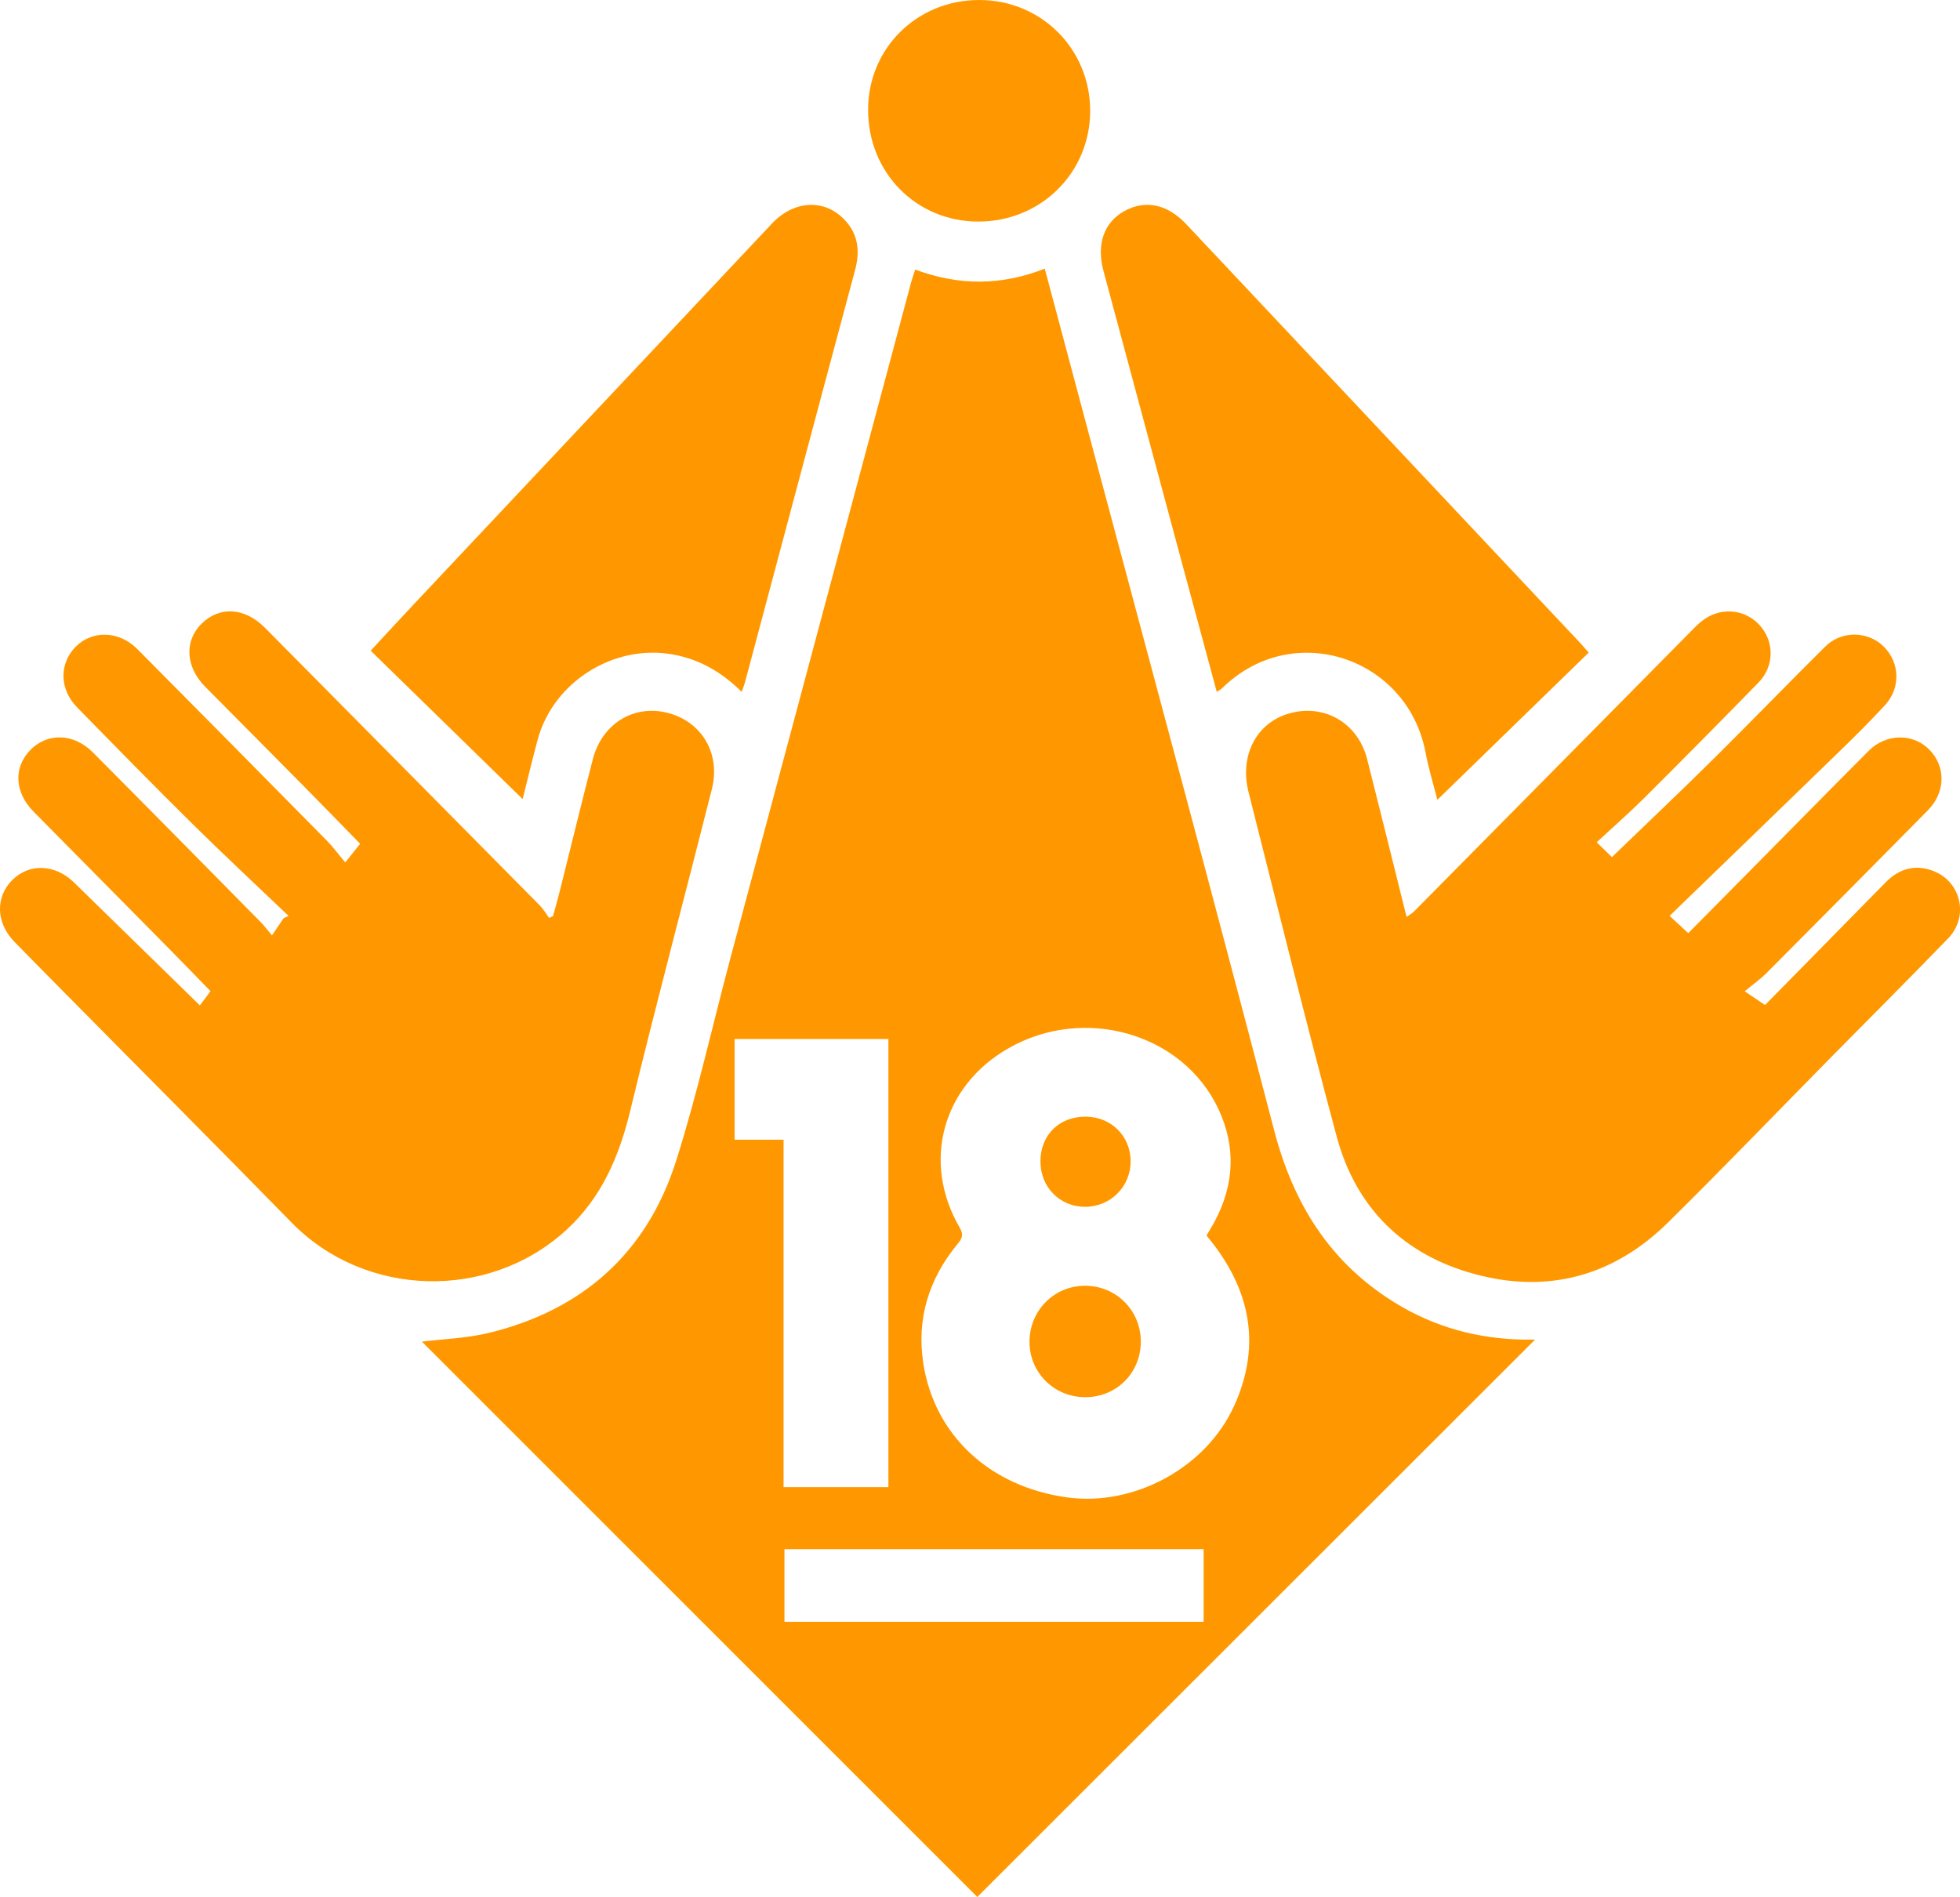 <?xml version="1.0" encoding="UTF-8"?><svg id="_レイヤー_2" xmlns="http://www.w3.org/2000/svg" viewBox="0 0 509.68 493.37"><defs><style>.cls-1{fill:#ff9800;}</style></defs><g id="_レイヤー_1-2"><path class="cls-1" d="M396.13,348.4c-11.99-.21-23.18-3.29-33.39-9.59-16.91-10.43-26.43-25.74-31.42-44.88-16.31-62.57-33.21-124.99-49.88-187.47-3.23-12.1-6.45-24.19-9.76-36.59-11.28,4.46-22.4,4.46-33.69.24-.45,1.41-.78,2.3-1.03,3.22-15.63,58.42-31.26,116.85-46.87,175.28-4.75,17.77-8.72,35.79-14.27,53.31-7.56,23.86-24.27,38.78-48.6,44.72-5.84,1.43-11.98,1.6-17.5,2.29,48.19,48.19,96.66,96.67,144.42,144.43,48.22-48.19,96.66-96.61,145.04-144.96-.71,0-1.88.02-3.05,0ZM191.03,296.42v-26.2h39.99v116.55h-27.26v-90.35h-12.73ZM312.99,421.8h-109v-18.89h109v18.89ZM320.92,365.64c-7.28,16.1-26.02,26.18-43.37,23.81-20.12-2.75-34.64-16.14-37.48-35.06-1.73-11.49,1.5-21.81,8.87-30.78,1.14-1.38,1.77-2.34.64-4.29-9.95-17.06-4.57-36.79,12.59-46.65,19.73-11.35,45.51-3.94,54.71,15.85,4.53,9.75,4.09,19.47-.92,28.98-.66,1.26-1.43,2.47-2.22,3.84,11.34,13.55,14.46,28.23,7.19,44.31Z"/><path class="cls-1" d="M434.16,238.2c2.31,2.13,3.36,3.1,4.86,4.49,5.29-5.35,10.56-10.67,15.83-16,10.35-10.47,20.68-20.98,31.08-31.41,4.54-4.55,11.56-4.62,15.77-.32,4.33,4.42,4.26,11.08-.37,15.78-13.95,14.16-27.96,28.26-41.98,42.35-1.52,1.52-3.31,2.78-5.66,4.73,2.11,1.42,3.47,2.34,5.29,3.56,3.1-3.15,6.69-6.79,10.27-10.43,7.05-7.17,14.08-14.36,21.15-21.52,3.41-3.45,7.49-4.69,12.13-2.99,7.41,2.71,9.6,11.9,4.05,17.63-10.15,10.5-20.5,20.82-30.75,31.22-14.03,14.24-27.89,28.67-42.13,42.7-14.09,13.89-31.18,18.54-50.21,13.38-18.48-5.01-30.9-17.2-35.89-35.75-8.01-29.78-15.38-59.72-22.93-89.62-2.36-9.35,1.92-17.73,10.09-20.3,9.28-2.93,18.32,2.14,20.76,11.76,3.44,13.55,6.78,27.12,10.24,41.01.77-.55,1.45-.91,1.97-1.44,23.83-24.1,47.64-48.21,71.46-72.31,1.01-1.02,2-2.07,3.1-2.99,4.66-3.91,11.23-3.54,15.23.8,3.91,4.25,3.94,10.69-.22,14.96-9.78,10.03-19.64,19.99-29.56,29.88-3.98,3.97-8.22,7.68-12.53,11.69,1.9,1.85,3.12,3.05,3.95,3.86,8.83-8.52,17.68-16.9,26.34-25.47,9.79-9.68,19.35-19.6,29.13-29.29,4.26-4.22,11.12-4.07,15.22.01,4.21,4.19,4.45,10.73.31,15.24-3.72,4.05-7.64,7.94-11.59,11.78-14.68,14.27-29.41,28.49-44.42,43.02Z"/><path class="cls-1" d="M89.8,224.29c1.6-2.01,2.63-3.31,3.85-4.84-4.91-5.02-9.97-10.24-15.07-15.4-8.42-8.52-16.88-17-25.3-25.52-5.03-5.1-5.38-11.84-.9-16.29,4.7-4.67,11.27-4.27,16.52,1.03,23.85,24.08,47.7,48.17,71.53,72.28.92.93,1.57,2.11,2.35,3.18.34-.15.69-.3,1.03-.46.57-2.09,1.17-4.18,1.7-6.29,2.88-11.48,5.67-22.99,8.63-34.45,2.39-9.26,10.52-14.3,19.29-12.17,8.98,2.18,14.04,10.55,11.68,19.9-7.02,27.82-14.43,55.53-21.17,83.42-2.89,11.96-7.4,22.67-16.57,31.12-20.21,18.62-52.39,17.74-71.47-1.76-19.51-19.95-39.21-39.71-58.83-59.56-4.46-4.51-8.92-9.03-13.35-13.57-4.77-4.9-4.97-11.6-.52-16.04,4.42-4.41,11.15-4.14,16.02.62,10.79,10.55,21.59,21.08,32.75,31.99.56-.75,1.56-2.07,2.78-3.69-3.46-3.55-7.17-7.39-10.92-11.19-11.7-11.85-23.41-23.68-35.11-35.52-4.93-4.99-5.27-11.43-.88-15.97,4.43-4.59,11.3-4.46,16.29.55,14.62,14.69,29.15,29.45,43.7,44.2.84.85,1.55,1.83,2.89,3.41,1.21-1.77,2.13-3.13,3.05-4.48.42-.2.84-.4,1.26-.59-8.31-7.93-16.72-15.76-24.89-23.83-10.14-10.02-20.11-20.2-30.08-30.39-4.64-4.74-4.71-11.37-.41-15.75,4.29-4.37,11.28-4.23,16.04.56,16.47,16.56,32.87,33.18,49.27,49.81,1.59,1.61,2.93,3.45,4.83,5.7Z"/><path class="cls-1" d="M192.88,179.95c-5.13-5.1-10.89-8.44-17.81-9.72-15.32-2.82-31.14,7.01-35.24,22.1-1.43,5.28-2.69,10.61-3.92,15.5-13.08-12.78-26.18-25.57-39.52-38.6,3.79-4.09,7.57-8.2,11.4-12.27,30.98-32.95,61.97-65.89,92.96-98.83,6.04-6.42,14.52-6.47,19.64-.09,2.95,3.67,3.14,7.81,1.96,12.22-5.61,20.88-11.17,41.77-16.75,62.66-3.94,14.78-7.87,29.56-11.82,44.34-.21.79-.52,1.55-.91,2.69Z"/><path class="cls-1" d="M373.78,208.03c-.97-3.82-2.27-8.03-3.08-12.33-4.7-24.76-34.5-34.77-52.87-16.74-.32.31-.73.53-1.41,1.01-3.05-11.29-6.03-22.3-9-33.33-6.83-25.39-13.63-50.79-20.47-76.17-1.86-6.89.09-12.63,5.42-15.57,5.51-3.04,11.23-1.78,16.1,3.4,34.11,36.28,68.23,72.55,102.35,108.82.72.77,1.4,1.58,2.31,2.61-13.17,12.81-26.24,25.53-39.35,38.28Z"/><path class="cls-1" d="M254.38,57.63c-16.13-.01-28.67-12.75-28.64-29.11C225.76,12.56,238.45.02,254.59,0c16.17-.02,28.94,12.75,28.9,28.9-.04,16.08-12.87,28.74-29.11,28.73Z"/><path class="cls-1" d="M296.66,348.9c0,8.19-6.36,14.53-14.54,14.48-8.01-.05-14.34-6.33-14.41-14.28-.06-8.15,6.3-14.66,14.38-14.7,8.11-.04,14.56,6.38,14.57,14.51Z"/><path class="cls-1" d="M270.55,302.03c.03-6.86,4.89-11.65,11.79-11.61,6.58.04,11.62,5.01,11.67,11.52.05,6.6-5.16,11.88-11.76,11.93-6.62.05-11.72-5.11-11.69-11.84Z"/></g></svg>